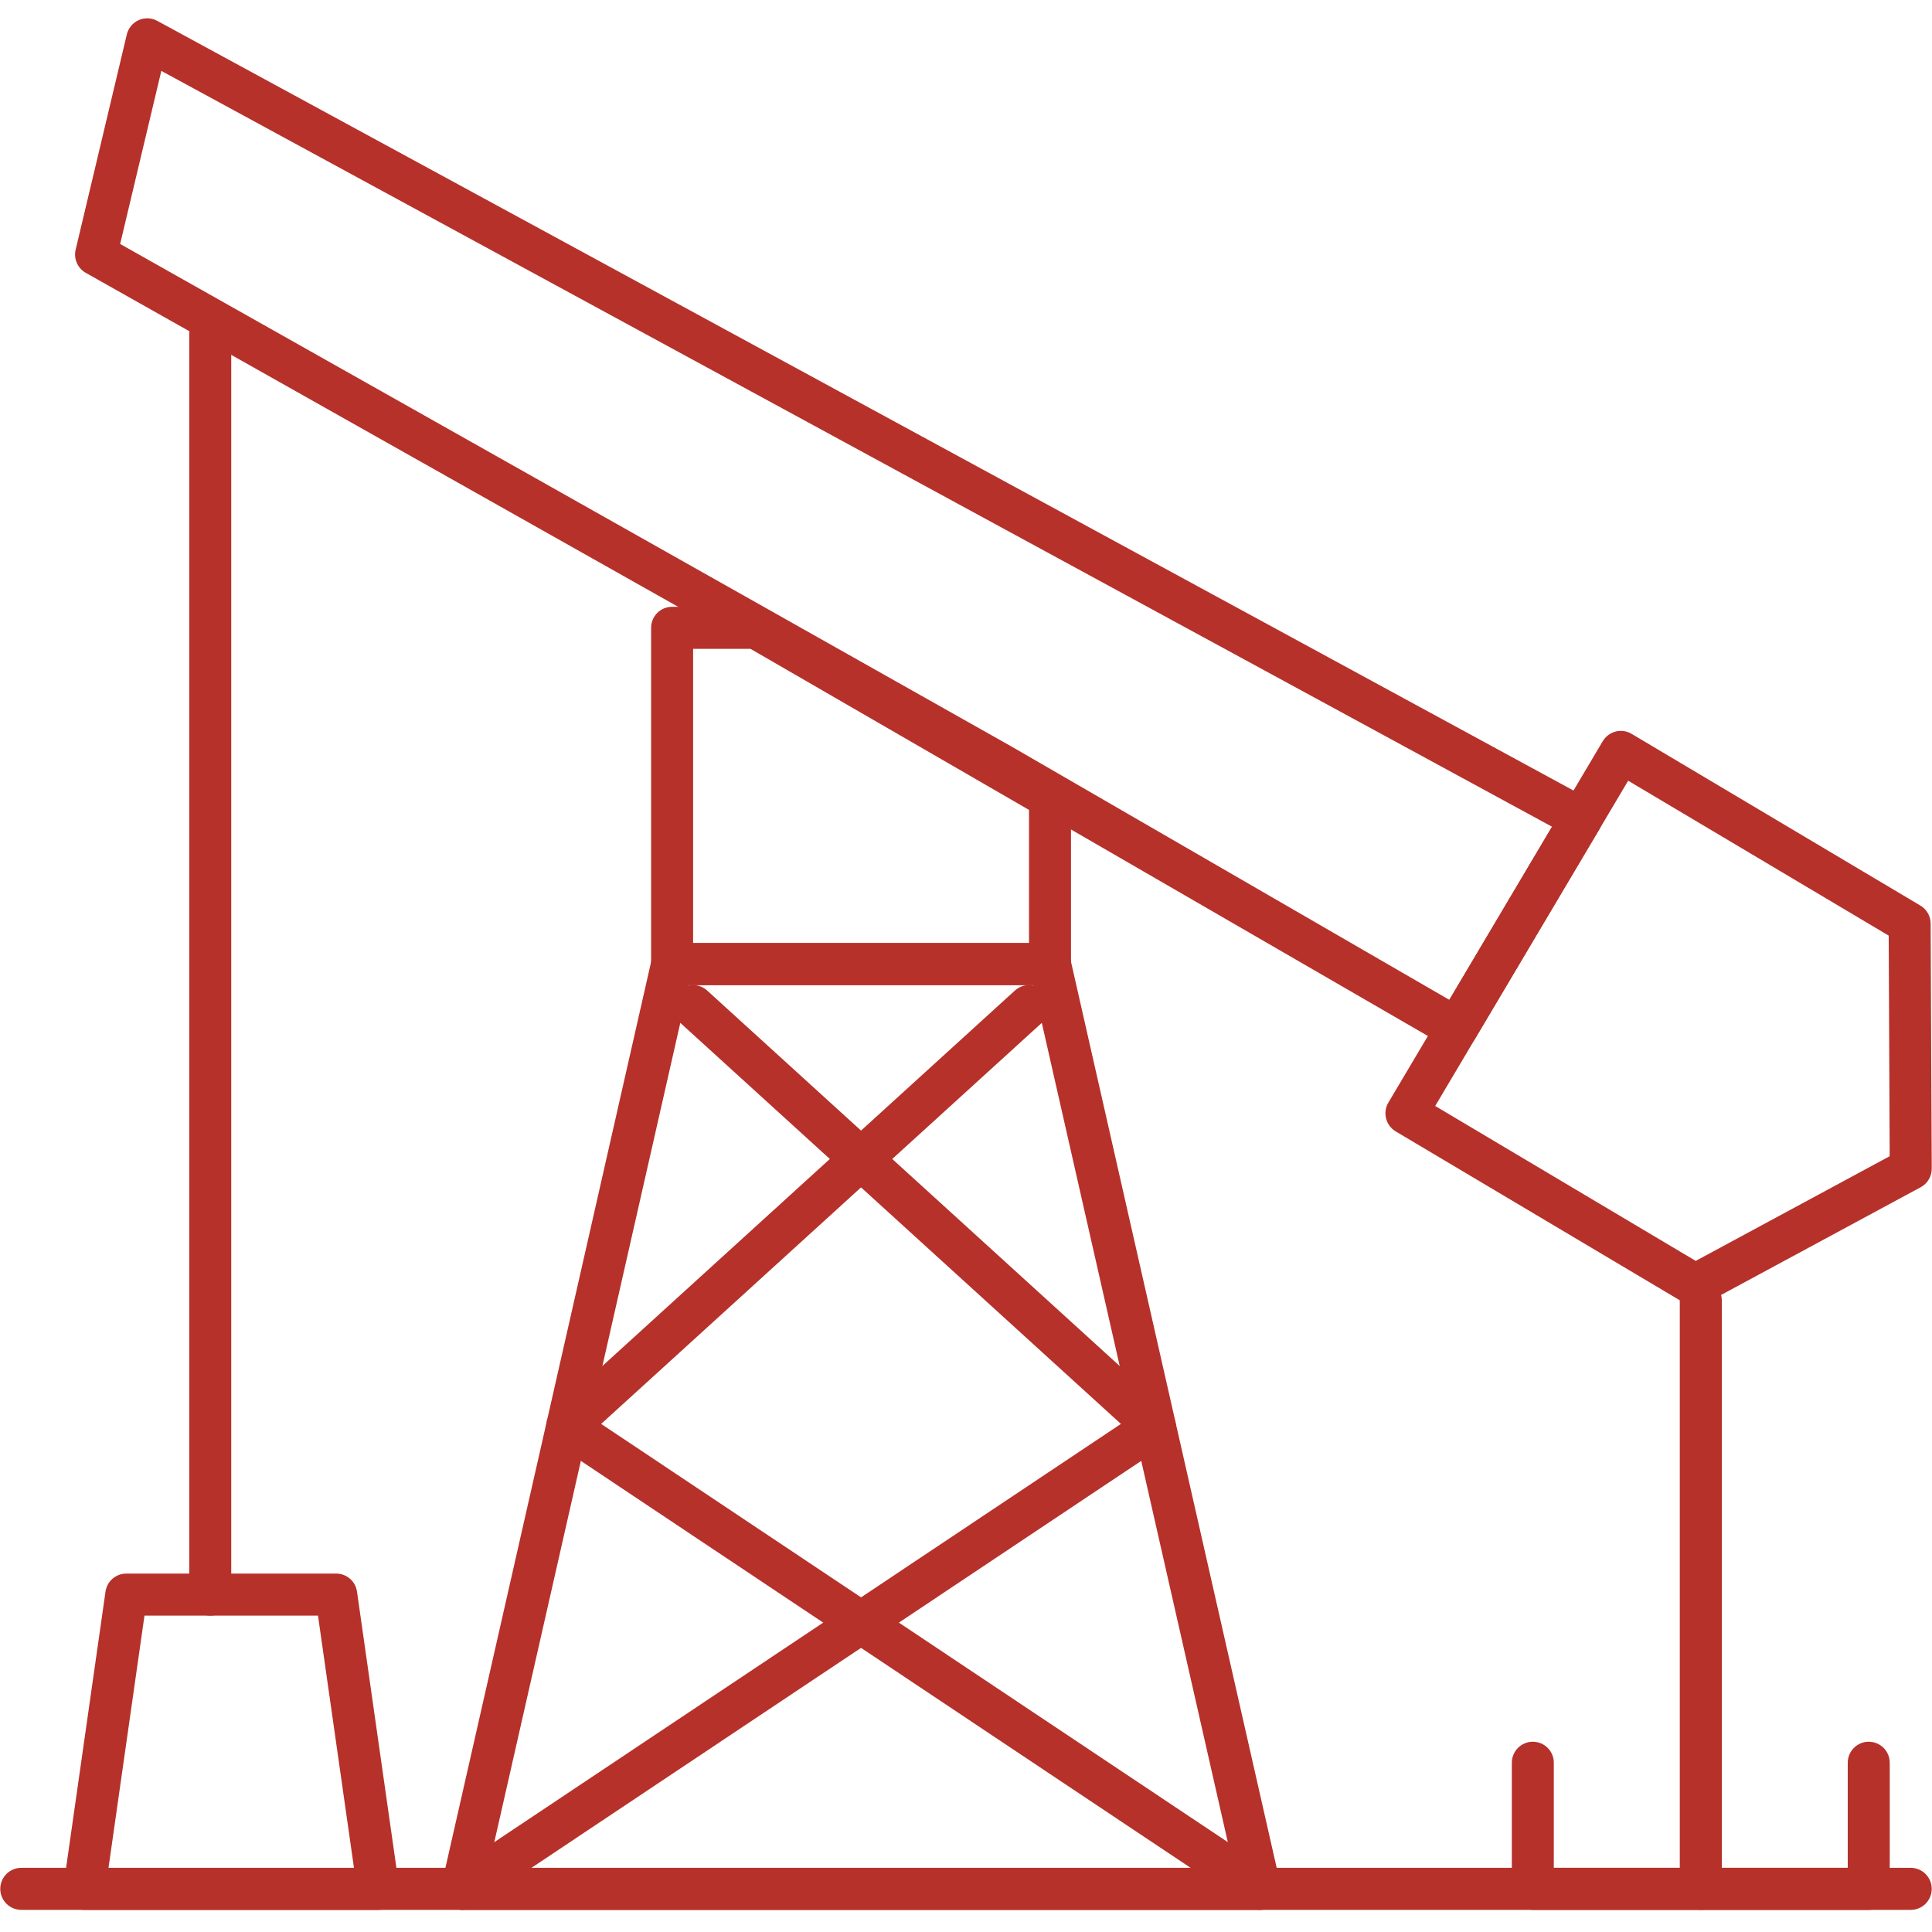 <svg width="64" height="64" viewBox="0 0 64 64" fill="none" xmlns="http://www.w3.org/2000/svg">
<g clip-path="url(#clip0_1686_42245)">
<path d="M41.74 63.267C41.739 63.267 41.738 63.267 41.737 63.267H15.31C15.099 63.267 14.899 63.171 14.767 63.005C14.635 62.84 14.585 62.623 14.632 62.417L21.587 31.783C21.658 31.466 21.94 31.241 22.265 31.241H34.783C35.108 31.241 35.389 31.466 35.461 31.783L42.401 62.355C42.423 62.423 42.435 62.496 42.435 62.571C42.435 62.955 42.124 63.267 41.74 63.267ZM16.181 61.875H40.866L34.227 32.633H22.82L16.181 61.875Z" fill="#B6312A"/>
<path d="M34.782 32.633H22.264C21.88 32.633 21.569 32.321 21.569 31.936V20.797C21.569 20.412 21.88 20.101 22.264 20.101H25.046C25.168 20.101 25.288 20.133 25.394 20.194L35.13 25.824C35.345 25.948 35.478 26.178 35.478 26.427V31.936C35.478 32.321 35.167 32.633 34.782 32.633ZM22.96 31.24H34.087V26.829L24.86 21.493H22.96V31.24H22.96Z" fill="#B6312A"/>
<path d="M48.257 34.765C48.139 34.765 48.019 34.734 47.91 34.671L32.826 25.943L2.841 9.038C2.571 8.885 2.434 8.572 2.506 8.27L4.201 1.141C4.251 0.931 4.397 0.755 4.594 0.667C4.792 0.579 5.019 0.587 5.209 0.691L52.712 26.507C52.879 26.597 53.001 26.752 53.051 26.934C53.101 27.116 53.075 27.312 52.978 27.474L48.855 34.424C48.726 34.643 48.494 34.765 48.257 34.765ZM3.98 8.082L33.515 24.734L48.011 33.121L51.413 27.386L5.344 2.348L3.98 8.082Z" fill="#B6312A"/>
<path d="M56.157 43.265C56.034 43.265 55.911 43.232 55.802 43.167L46.234 37.479C46.076 37.384 45.961 37.231 45.916 37.052C45.87 36.873 45.897 36.683 45.992 36.524L53.094 24.552C53.189 24.393 53.342 24.279 53.521 24.233C53.7 24.187 53.889 24.215 54.048 24.309L63.615 29.998C63.825 30.122 63.954 30.349 63.955 30.593L63.991 38.712C63.992 38.969 63.852 39.206 63.626 39.328L56.487 43.181C56.383 43.237 56.27 43.265 56.157 43.265ZM47.543 36.637L56.173 41.769L62.598 38.301L62.566 30.994L53.935 25.862L47.543 36.637Z" fill="#B6312A"/>
<path d="M63.295 63.267H0.705C0.321 63.267 0.009 62.956 0.009 62.571C0.009 62.186 0.321 61.874 0.705 61.874H63.295C63.679 61.874 63.991 62.186 63.991 62.571C63.991 62.956 63.68 63.267 63.295 63.267Z" fill="#B6312A"/>
<path d="M12.531 63.267C12.53 63.267 12.529 63.267 12.528 63.267H2.792C2.59 63.267 2.399 63.18 2.267 63.027C2.135 62.875 2.075 62.672 2.104 62.473L3.495 52.725C3.544 52.382 3.837 52.127 4.183 52.127H11.137C11.484 52.127 11.777 52.382 11.826 52.725L13.208 62.41C13.22 62.462 13.227 62.515 13.227 62.571C13.226 62.956 12.915 63.267 12.531 63.267ZM3.594 61.875H11.726L10.534 53.52H4.786L3.594 61.875Z" fill="#B6312A"/>
<path d="M6.964 53.52C6.58 53.52 6.269 53.208 6.269 52.823V11.05C6.269 10.665 6.58 10.354 6.964 10.354C7.348 10.354 7.66 10.665 7.66 11.05V52.824C7.66 53.208 7.348 53.52 6.964 53.52Z" fill="#B6312A"/>
<path d="M56.341 63.267C55.957 63.267 55.645 62.956 55.645 62.571V43.077C55.645 42.692 55.957 42.38 56.341 42.38C56.725 42.38 57.037 42.692 57.037 43.077V62.571C57.037 62.956 56.725 63.267 56.341 63.267Z" fill="#B6312A"/>
<path d="M41.737 63.267C41.604 63.267 41.47 63.229 41.352 63.15L18.401 47.833C18.223 47.714 18.109 47.52 18.093 47.306C18.077 47.092 18.16 46.883 18.319 46.739L33.619 32.814C33.903 32.555 34.343 32.576 34.601 32.861C34.86 33.145 34.839 33.586 34.555 33.844L19.914 47.169L42.123 61.991C42.443 62.205 42.529 62.637 42.316 62.957C42.182 63.158 41.961 63.267 41.737 63.267Z" fill="#B6312A"/>
<path d="M15.309 63.267C15.085 63.267 14.864 63.158 14.73 62.957C14.517 62.637 14.603 62.205 14.923 61.992L37.132 47.169L22.492 33.844C22.207 33.586 22.186 33.145 22.445 32.861C22.703 32.576 23.143 32.555 23.427 32.814L38.727 46.739C38.886 46.883 38.969 47.092 38.953 47.306C38.937 47.52 38.823 47.714 38.645 47.833L15.694 63.15C15.576 63.229 15.442 63.267 15.309 63.267Z" fill="#B6312A"/>
<path d="M61.904 63.267H50.777C50.393 63.267 50.081 62.955 50.081 62.571V58.393C50.081 58.009 50.393 57.697 50.777 57.697C51.161 57.697 51.472 58.008 51.472 58.393V61.874H61.209V58.393C61.209 58.009 61.52 57.697 61.904 57.697C62.289 57.697 62.6 58.008 62.6 58.393V62.571C62.6 62.955 62.288 63.267 61.904 63.267Z" fill="#B6312A"/>
</g>
<defs>
<clipPath id="clip0_1686_42245">
<rect width="64" height="62.947" fill="white" transform="translate(0 0.526)"/>
</clipPath>
</defs>
</svg>
